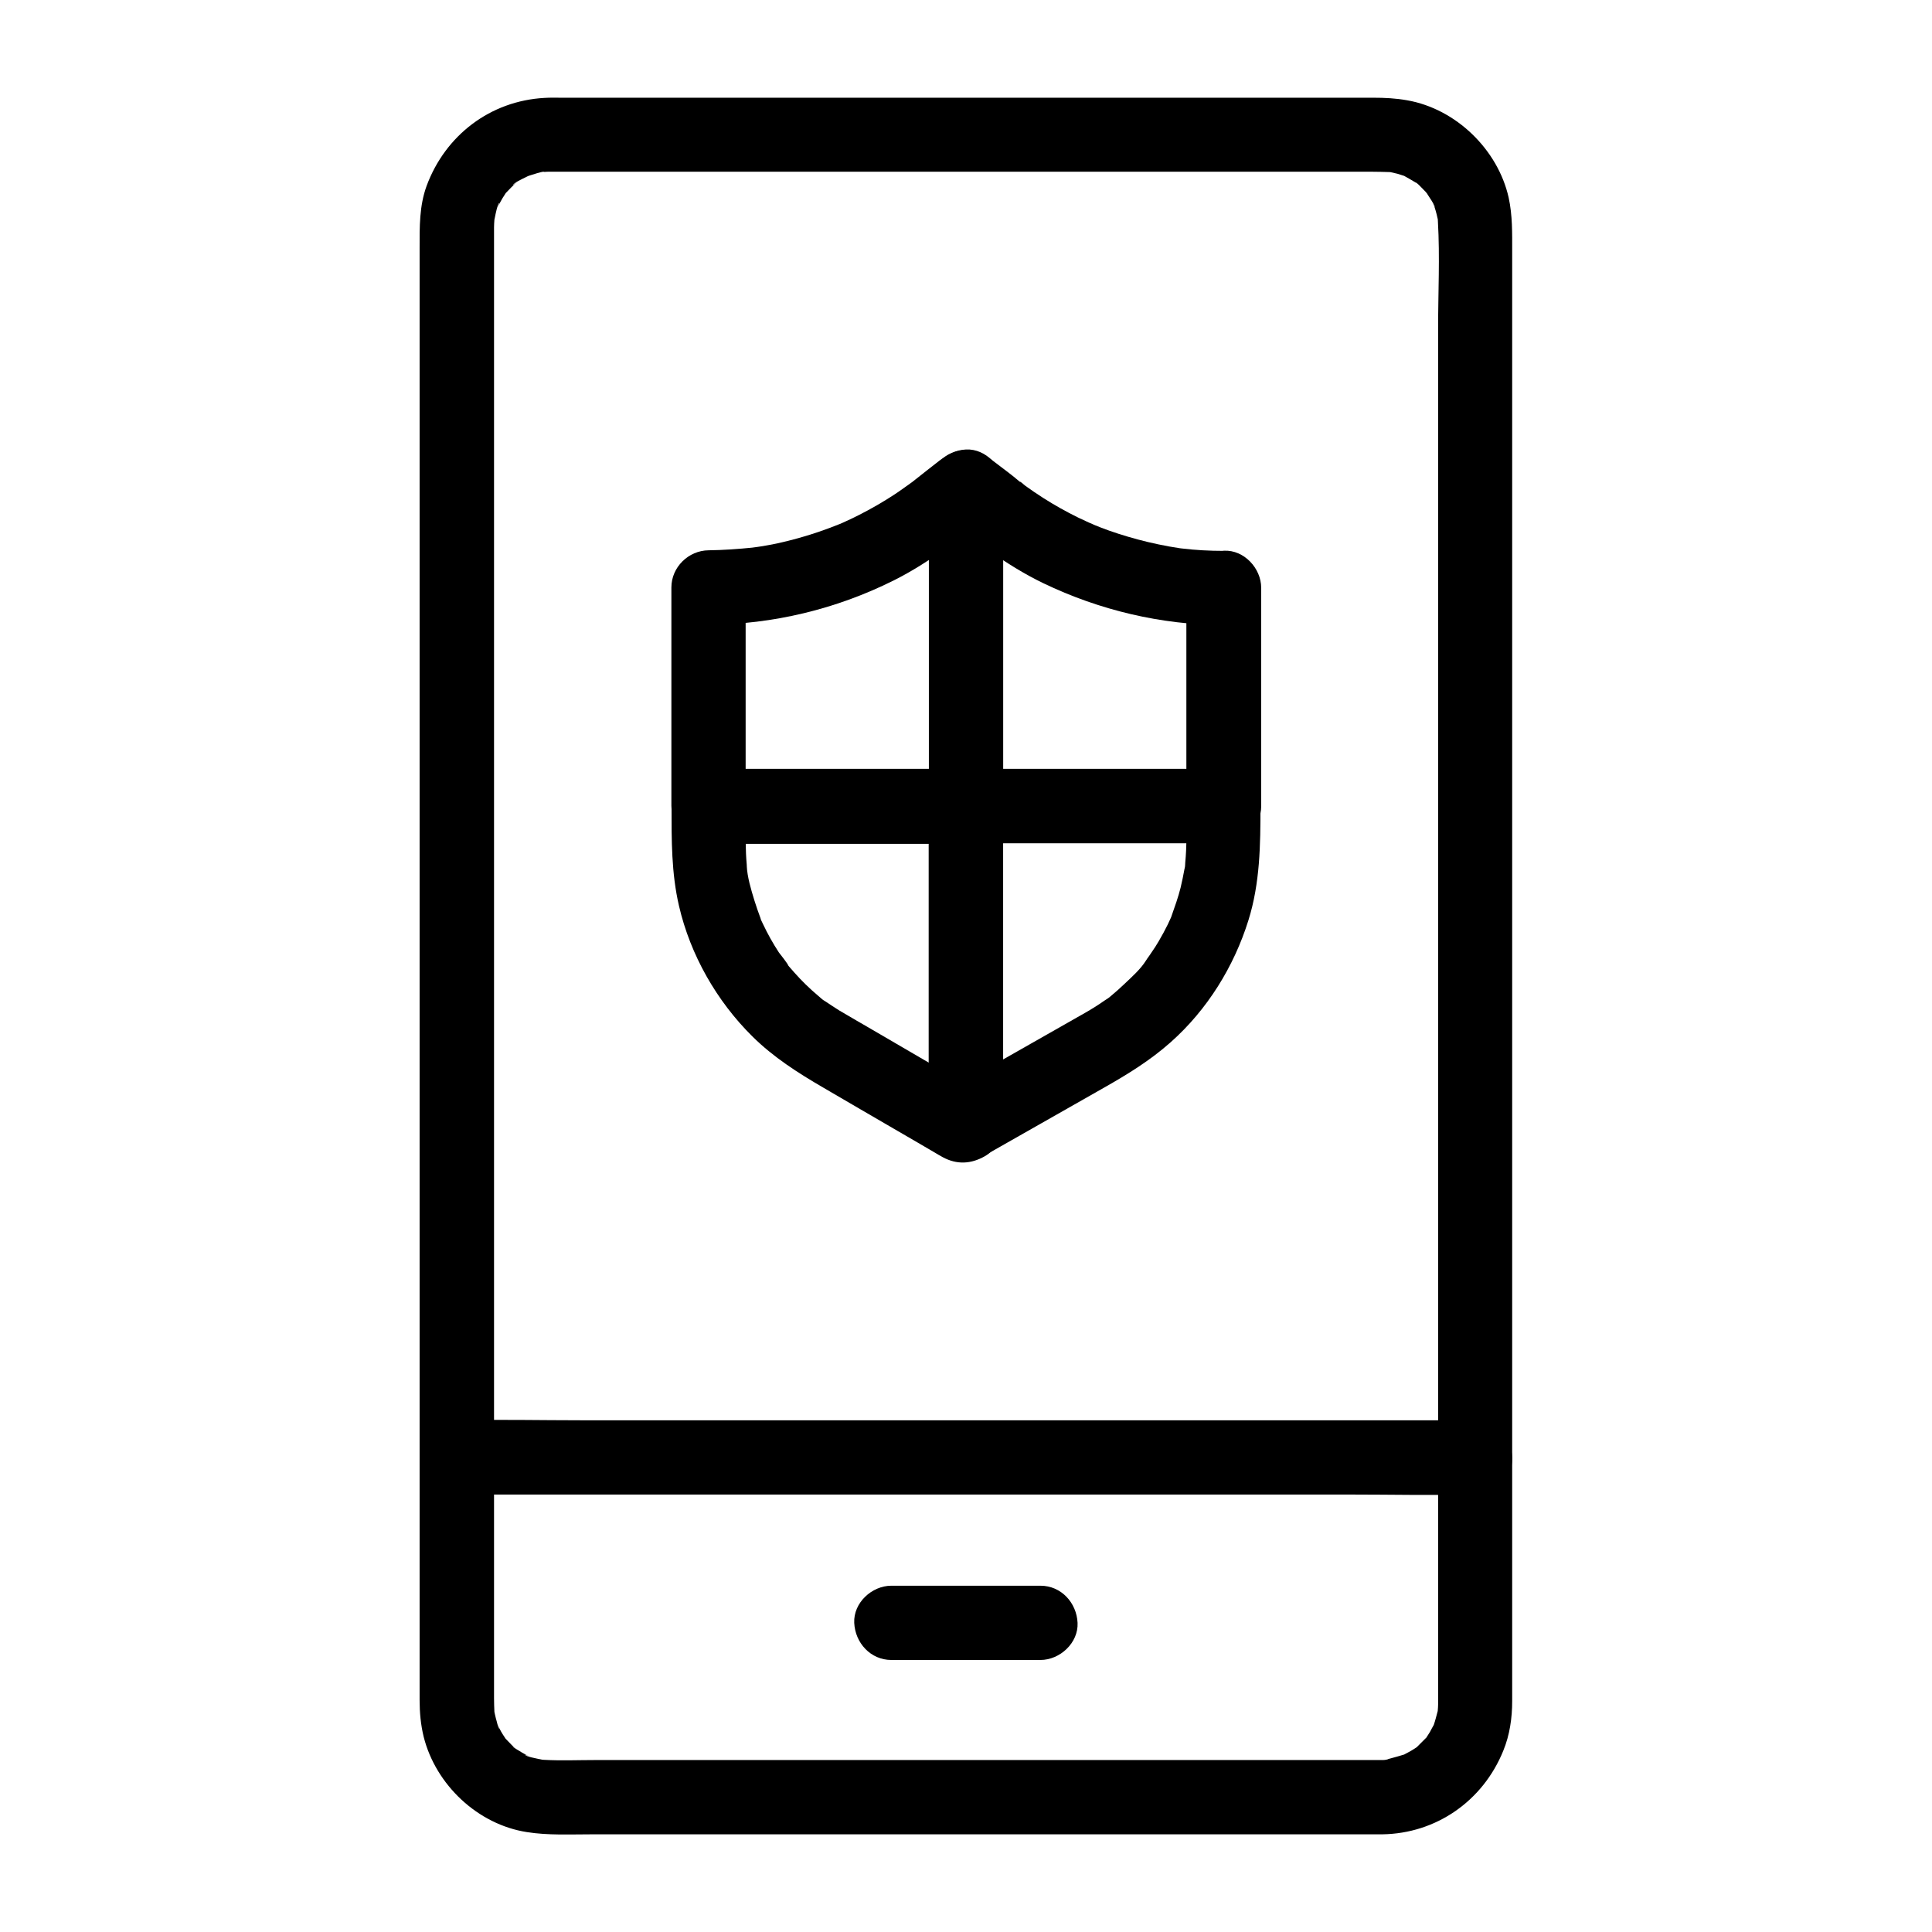 <?xml version="1.0" encoding="UTF-8"?>
<!-- Uploaded to: ICON Repo, www.iconrepo.com, Generator: ICON Repo Mixer Tools -->
<svg fill="#000000" width="800px" height="800px" version="1.1" viewBox="144 144 512 512" xmlns="http://www.w3.org/2000/svg">
 <g>
  <path d="m510.3 610.43h-44.035-90.48-74.195c-4.43 0-8.906 0.195-13.332-0.051-0.246 0-0.441-0.051-0.688-0.051-1.082-0.098-0.887-0.098 0.641 0.098 0 0.051-1.379-0.297-1.328-0.246-0.543-0.148-3.543-0.641-3.738-1.18 0.395 0.148 0.789 0.297 1.18 0.492-0.395-0.195-0.789-0.395-1.18-0.59-0.59-0.297-1.133-0.641-1.672-0.984-0.246-0.148-1.523-0.836-1.574-1.082 1.133 0.887 1.328 0.984 0.492 0.344-0.344-0.297-0.641-0.59-0.934-0.887-0.441-0.441-0.887-0.934-1.328-1.379-1.574-1.574 1.133 1.82-0.051 0-0.59-0.887-1.18-1.77-1.672-2.754-0.098-0.195-0.195-0.395-0.297-0.59-0.441-0.984-0.395-0.789 0.195 0.59-0.246-0.098-0.59-1.625-0.641-1.871-0.195-0.641-0.344-1.277-0.492-1.918-0.098-0.441-0.195-0.887-0.246-1.328 0.195 1.523 0.195 1.723 0.098 0.641-0.051-1.23-0.098-2.461-0.098-3.691v-38.82-75.277-92.742-89.84-67.504-19.188-4.969-1.133-0.195-0.051c0-0.688 0.051-1.379 0.098-2.066 0.098-1.082 0.098-0.887-0.098 0.641 0.051-0.441 0.148-0.887 0.246-1.328 0.098-0.492 0.688-3.59 1.18-3.738 0.098 0-1.133 2.262-0.195 0.59 0.297-0.543 0.59-1.133 0.934-1.723 0.344-0.543 0.688-1.082 1.031-1.625 1.23-1.82-1.477 1.523 0.051 0 0.441-0.441 0.887-0.934 1.328-1.379 0.297-0.297 0.641-0.59 0.934-0.887 0.789-0.688 0.641-0.59-0.492 0.344 0.148-0.641 2.656-1.77 3.246-2.066 0.195-0.098 0.395-0.195 0.59-0.297 0.789-0.344 0.789-0.395 0-0.051-0.195 0.098-0.395 0.148-0.59 0.246 0.395-0.148 0.789-0.297 1.23-0.441 0.344-0.098 3.738-1.23 3.836-0.984-0.441 0.051-0.836 0.098-1.277 0.148 0.441-0.051 0.887-0.098 1.328-0.098 0.543-0.051 0.836-0.051 1.379-0.051h3.445 23.172 84.918 84.082 22.188c1.625 0 3.246 0.051 4.871 0.098 2.312 0.098-2.164-0.543 0.051 0 0.641 0.148 1.277 0.297 1.918 0.441 0.641 0.195 1.23 0.395 1.871 0.59 2.117 0.688-1.918-1.082 0.051 0.051 0.934 0.543 1.871 1.031 2.805 1.625 0.195 0.098 0.344 0.246 0.543 0.344 0.836 0.641 0.688 0.492-0.441-0.344 0.148-0.098 1.723 1.574 1.871 1.723 0.098 0.098 1.328 1.328 1.277 1.426-0.246-0.344-0.492-0.641-0.738-0.984 0.246 0.344 0.492 0.688 0.738 1.031 0.195 0.297 2.117 3.148 1.918 3.344-0.148-0.395-0.297-0.789-0.492-1.18 0.148 0.395 0.297 0.789 0.441 1.23 0.195 0.641 0.395 1.23 0.543 1.871 0.098 0.441 0.195 0.887 0.297 1.277 0.195 1.082 0.148 0.887-0.051-0.641 0.051 0.441 0.098 0.887 0.098 1.328 0.543 9.348 0.051 18.844 0.051 28.191v68.535 89.938 92.547 74.539 37.59 1.031 0.195 0.344c0 0.59-0.051 1.133-0.098 1.723-0.098 2.312 0.543-2.164 0 0.051-0.344 1.277-0.641 2.508-1.082 3.789-0.688 2.117 1.082-1.918-0.051 0.051-0.344 0.543-0.59 1.133-0.934 1.723-0.344 0.543-0.688 1.082-1.031 1.625-1.23 1.82 1.477-1.523-0.051 0-0.738 0.738-1.523 1.523-2.262 2.262-1.574 1.574 1.82-1.133 0 0.051-0.543 0.344-1.082 0.738-1.625 1.031-0.543 0.344-1.133 0.59-1.723 0.934-1.918 1.082 2.117-0.641-0.051 0.051-1.277 0.395-2.508 0.738-3.789 1.082-2.215 0.543 2.262-0.051-0.051 0-0.684 0.312-1.375 0.41-2.062 0.41-5.164 0.051-10.086 4.477-9.84 9.84 0.246 5.266 4.328 9.938 9.84 9.84 14.367-0.195 26.715-8.906 32.078-22.141 1.723-4.184 2.363-8.707 2.363-13.188v-12.004-58.301-86.84-94.906-82.508-49.691c0-4.773 0.098-9.398-0.934-14.168-2.856-12.742-13.973-23.52-26.863-25.781-3.051-0.543-5.953-0.688-9.004-0.688h-60.023-93.234-61.992c-1.477 0-2.953-0.051-4.43 0.051-14.316 0.789-26.223 9.891-31.191 23.273-1.969 5.363-1.871 10.922-1.871 16.531v48.363 81.82 94.809 87.379 59.484 12.891c0 3.297 0.297 6.594 1.082 9.789 3.199 12.695 14.316 23.223 27.355 25.238 5.609 0.887 11.367 0.59 17.023 0.59h31.438 91.117 75.422 11.711c5.164 0 10.086-4.527 9.84-9.84-0.242-5.363-4.328-9.844-9.887-9.844z"/>
  <path d="m265.09 540.07h26.914 64.402 77.883 67.504c10.875 0 21.746 0.246 32.621 0h0.492c5.164 0 10.086-4.527 9.84-9.84s-4.328-9.84-9.84-9.84h-26.914-64.402-77.883-67.504c-10.875 0-21.746-0.246-32.621 0h-0.492c-5.164 0-10.086 4.527-9.84 9.84 0.246 5.363 4.332 9.84 9.84 9.84z"/>
  <path d="m380.22 583.91h39.508c5.164 0 10.086-4.527 9.84-9.84s-4.328-9.84-9.84-9.84h-39.508c-5.164 0-10.086 4.527-9.84 9.84s4.332 9.84 9.84 9.84z"/>
  <path d="m390.16 273.01v28.488 45.512 10.578l9.84-9.84h-59.777-8.461c3.297 3.297 6.543 6.543 9.84 9.84v-50.676-7.184c-3.297 3.297-6.543 6.543-9.84 9.84 17.074-0.098 33.852-4.133 49.102-11.758 9.543-4.773 17.762-11.367 26.074-17.859 4.082-3.199 3.59-10.629 0-13.922-4.328-3.984-9.594-3.394-13.922 0-2.312 1.82-4.625 3.59-6.887 5.41-1.031 0.789 1.082-0.738-0.441 0.344-1.523 1.082-3.051 2.215-4.625 3.246-3 1.969-6.148 3.789-9.348 5.41-1.523 0.789-3.102 1.523-4.676 2.215-2.117 0.984 1.133-0.441-0.836 0.344-0.789 0.297-1.625 0.641-2.41 0.934-3.641 1.379-7.379 2.508-11.121 3.445-1.77 0.441-3.543 0.836-5.312 1.133-0.887 0.148-1.77 0.344-2.707 0.441-0.195 0.051-3.148 0.395-0.984 0.148-3.984 0.395-7.922 0.688-11.906 0.738-5.312 0.051-9.84 4.477-9.84 9.84v50.676 7.184c0 5.312 4.527 9.84 9.84 9.84h59.777 8.461c5.312 0 9.84-4.527 9.84-9.84v-28.488-45.512-10.578c0-5.164-4.527-10.086-9.84-9.84-5.316 0.297-9.84 4.383-9.84 9.891z"/>
  <path d="m390.16 357.64v28.289 45.41 10.43c1.625-2.856 3.246-5.656 4.871-8.512-0.297 0.148-0.543 0.297-0.836 0.492h9.938c-10.184-5.902-20.367-11.855-30.504-17.762-1.82-1.031-3.641-2.117-5.41-3.148-0.59-0.344-1.18-0.688-1.77-1.031-1.23-0.789-2.461-1.574-3.691-2.41-0.395-0.246-2.461-1.574-0.344-0.195-0.59-0.395-1.133-0.934-1.672-1.379-2.215-1.871-4.281-3.887-6.199-6.051-0.492-0.543-0.934-1.082-1.426-1.625-0.148-0.195-0.297-0.395-0.441-0.543-0.688-0.836-0.59-0.738 0.195 0.297 0.148-0.246-2.262-3.199-2.461-3.492-1.574-2.41-2.953-4.871-4.184-7.477-0.297-0.641-0.641-1.277-0.887-1.969 0.738 2.164 0.344 0.836 0.195 0.344-0.59-1.574-1.133-3.148-1.625-4.723-0.887-2.902-1.871-6.148-2.016-9.152 0.098 2.707 0.051 0.246 0-0.297-0.098-0.984-0.148-1.969-0.195-2.902-0.051-1.082-0.051-2.164-0.051-3.199v-9.25c-3.297 3.297-6.543 6.543-9.84 9.84h59.777 8.461c5.164 0 10.086-4.527 9.84-9.84-0.246-5.312-4.328-9.84-9.84-9.84h-59.777-8.461c-5.312 0-9.84 4.527-9.84 9.84 0 8.855-0.051 17.562 1.969 26.273 3 12.988 9.988 25.238 19.434 34.586 5.559 5.512 12.102 9.691 18.793 13.578 6.543 3.836 13.086 7.625 19.68 11.465 3.199 1.871 6.394 3.691 9.543 5.559 0.836 0.492 1.625 0.984 2.461 1.426 3.738 2.016 7.477 1.82 11.121-0.246 3-1.723 4.871-5.066 4.871-8.512v-28.289-45.41-10.43c0-5.164-4.527-10.086-9.84-9.84-5.316 0.102-9.84 4.184-9.84 9.695z"/>
  <path d="m458.4 357.64v8.609c0 2.117-0.098 4.231-0.297 6.348-0.051 0.344 0 1.082-0.148 1.426 0.836-2.215 0.098-0.543-0.051 0.246-0.297 1.672-0.641 3.297-1.031 4.969-0.641 2.559-1.523 5.019-2.41 7.527-0.836 2.312 0.934-1.918-0.098 0.297-0.297 0.641-0.59 1.277-0.887 1.918-0.738 1.477-1.523 2.953-2.363 4.379-0.59 1.031-1.23 2.016-1.918 3-0.395 0.59-0.789 1.18-1.23 1.77-0.297 0.441-1.477 2.41-0.195 0.297-1.426 2.363-3.836 4.477-5.805 6.348-1.031 0.984-2.117 1.969-3.246 2.902-0.395 0.297-2.117 1.969-0.297 0.246-0.492 0.492-1.18 0.887-1.77 1.277-1.625 1.133-3.344 2.215-5.066 3.199-1.426 0.836-2.902 1.625-4.328 2.461-6.102 3.492-12.25 6.938-18.352 10.43-4.625 2.656-9.297 5.266-13.922 7.922 4.922 2.856 9.891 5.656 14.809 8.512v-28.289-45.41-10.43c-3.297 3.297-6.543 6.543-9.84 9.84h59.777 8.461c5.164 0 10.086-4.527 9.84-9.84s-4.328-9.84-9.84-9.84h-59.777-8.461c-5.312 0-9.84 4.527-9.84 9.84v28.289 45.41 10.43c0 7.527 8.316 12.152 14.809 8.512 10.578-6.004 21.105-12.004 31.684-18.008 6.25-3.543 12.25-7.231 17.664-12.055 9.645-8.562 16.727-19.977 20.566-32.273 3.102-9.891 3.199-20.074 3.199-30.309 0-5.164-4.527-10.086-9.84-9.84-5.269 0.297-9.797 4.379-9.797 9.891z"/>
  <path d="m458.4 299.78v50.676 7.184c3.297-3.297 6.543-6.543 9.84-9.84h-59.777-8.461l9.84 9.84v-28.488-45.512-10.578c-5.609 2.312-11.219 4.625-16.777 6.938 8.707 6.84 17.32 13.676 27.406 18.547 14.957 7.184 31.191 11.02 47.824 11.121 5.164 0 10.086-4.527 9.84-9.84-0.246-5.363-4.328-9.84-9.84-9.84-3.738 0-7.43-0.195-11.121-0.641-0.395-0.051-0.836-0.098-1.23-0.148 1.277 0.195 1.328 0.195 0.195 0-0.789-0.148-1.625-0.246-2.41-0.395-1.871-0.344-3.738-0.738-5.609-1.18-3.445-0.836-6.84-1.82-10.184-3-1.523-0.543-3.051-1.133-4.574-1.77 2.215 0.887-1.031-0.441-1.379-0.641-0.738-0.344-1.477-0.688-2.215-1.031-3.199-1.574-6.297-3.297-9.297-5.215-1.625-1.031-3.199-2.117-4.773-3.246-0.59-0.441-1.328-1.23-2.016-1.477 0.641 0.195 0.934 0.738 0.59 0.441-2.262-1.969-4.773-3.738-7.184-5.609-3.199-2.508-6.742-3.738-10.727-2.016-3.59 1.523-6.051 5.066-6.051 9.004v28.488 45.512 10.578c0 5.312 4.527 9.84 9.84 9.84h59.777 8.461c5.312 0 9.84-4.527 9.84-9.84v-50.676-7.184c0-5.164-4.527-10.086-9.84-9.84-5.461 0.242-9.988 4.324-9.988 9.836z"/>
 </g>
</svg>